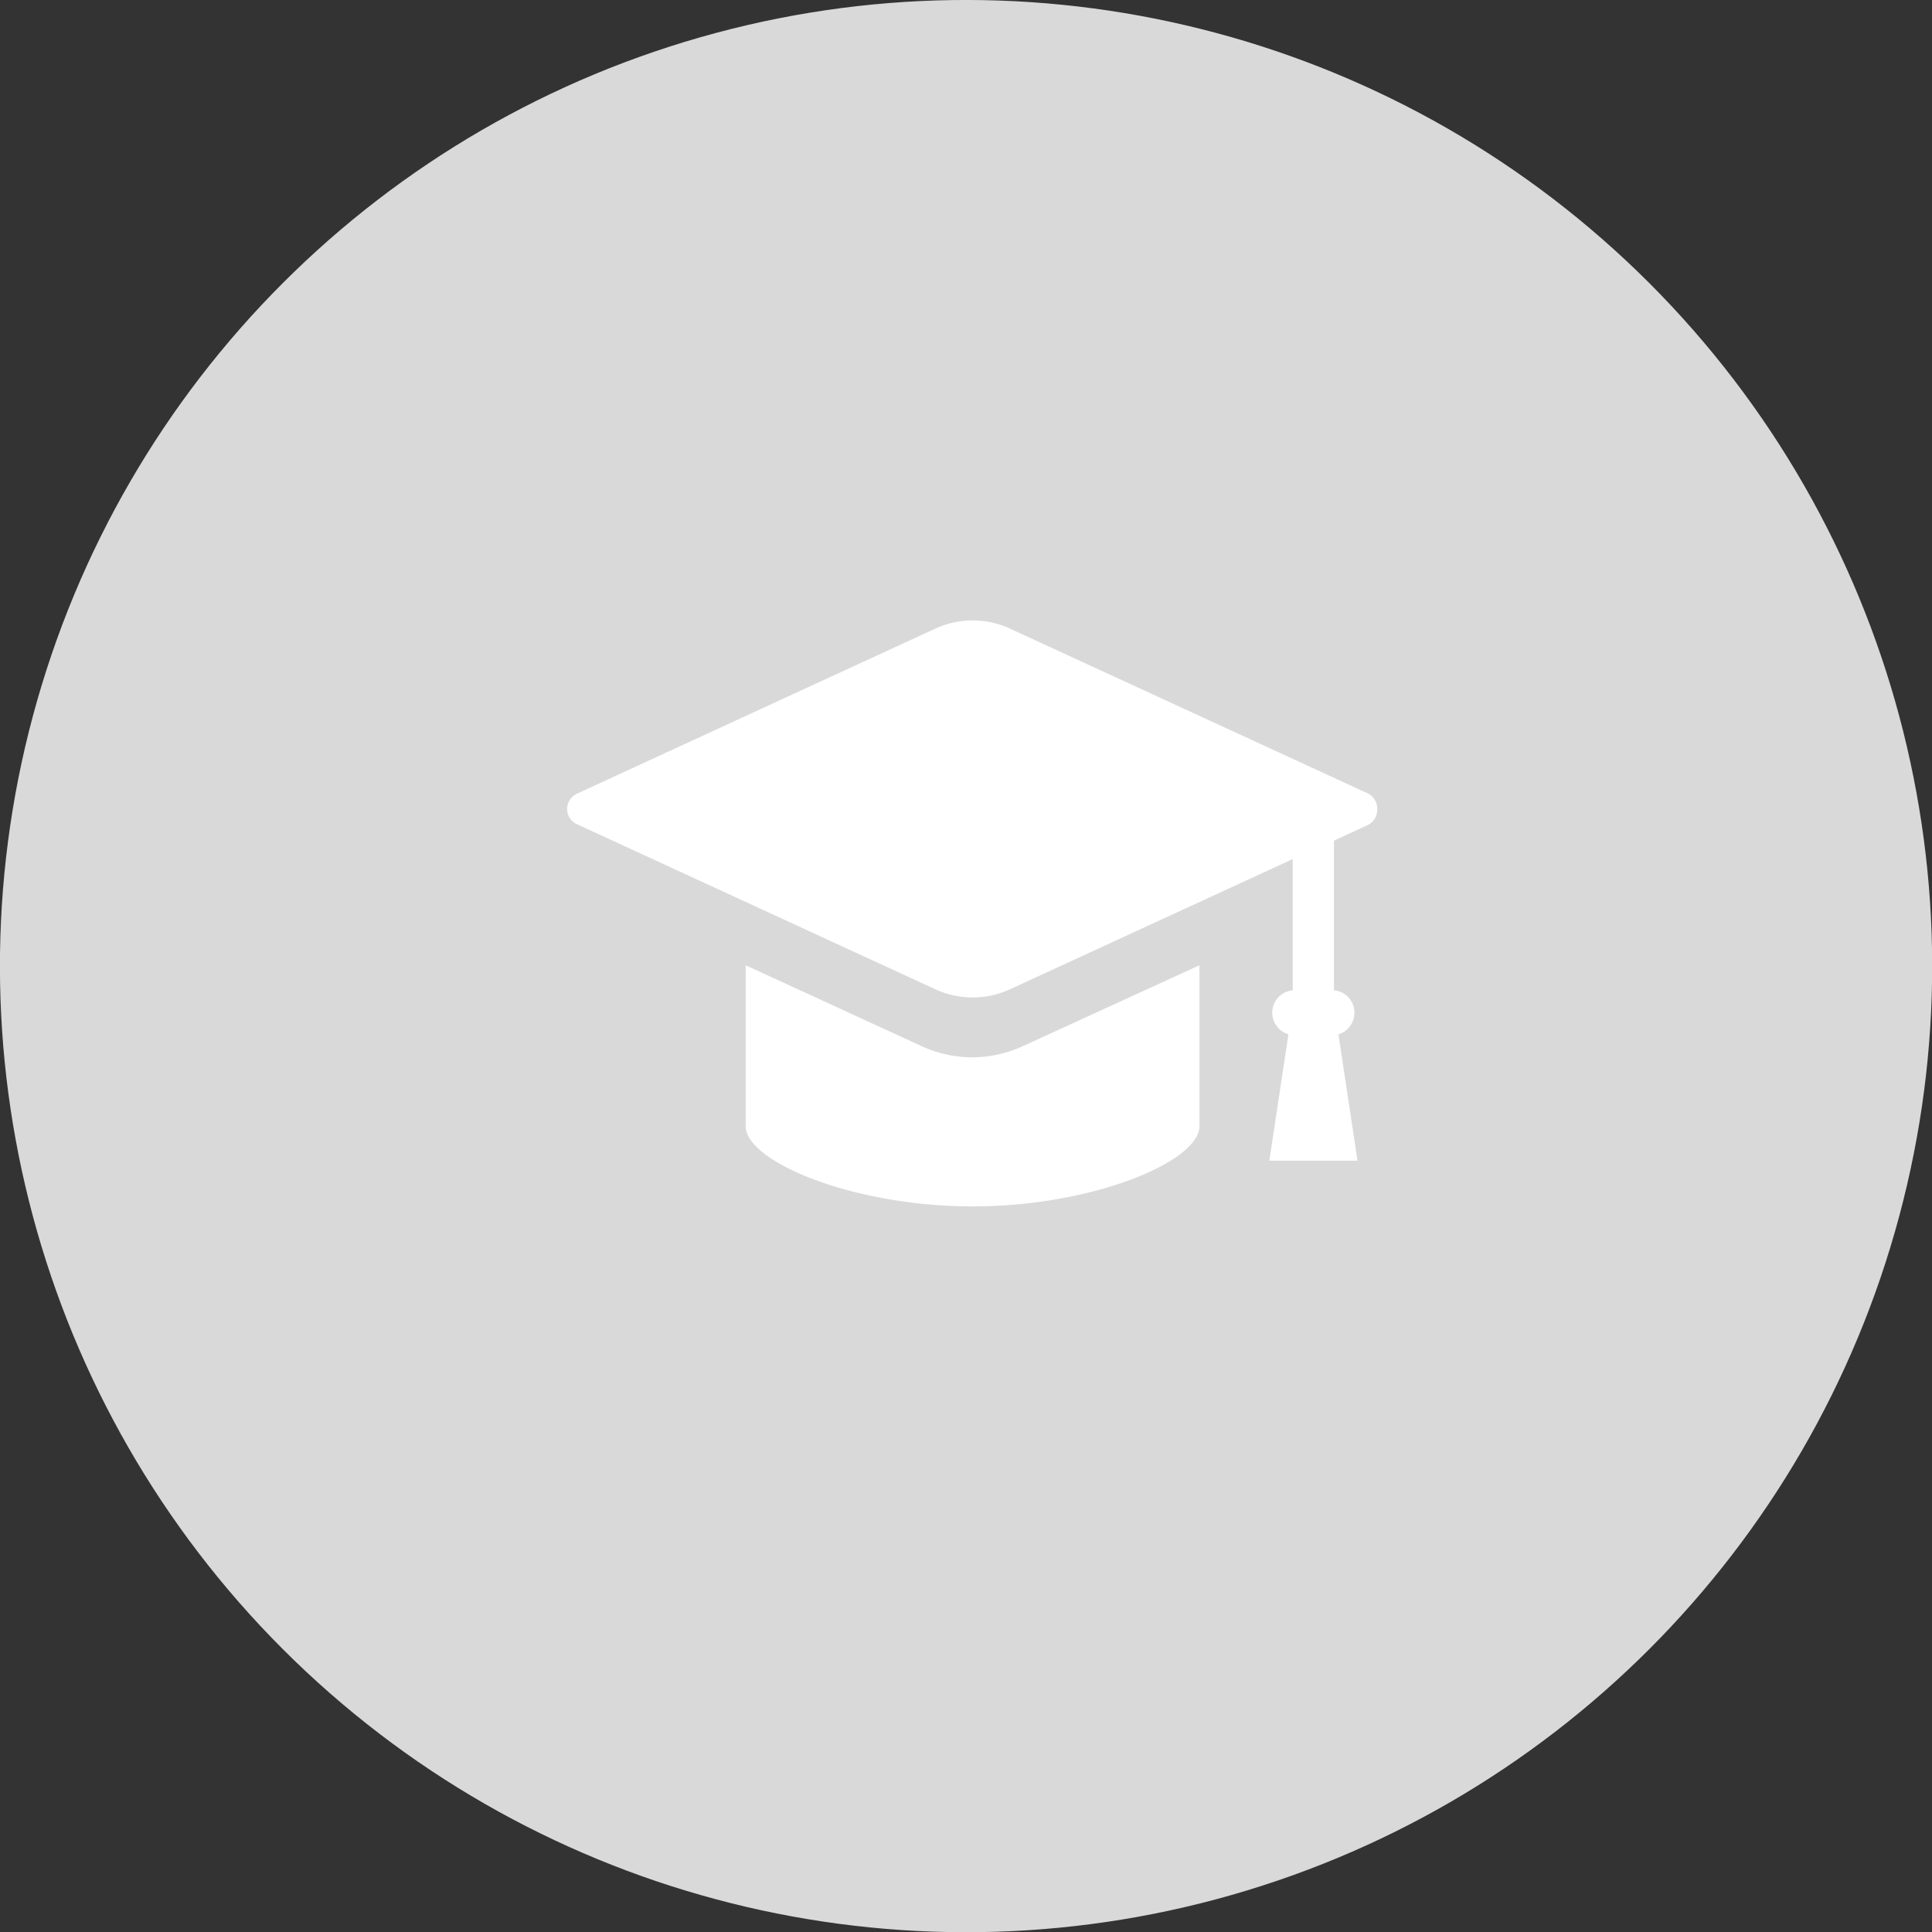 <svg xmlns="http://www.w3.org/2000/svg" viewBox="0 0 94.23 94.23"><rect x="0" y="0" width="94.23" height="94.23" fill="#333333" stroke="none"/><defs><style>.cls-1{fill:#d9d9d9;}.cls-2{fill:#fff;}</style></defs><g id="レイヤー_2" data-name="レイヤー 2"><g id="design"><circle class="cls-1" cx="47.12" cy="47.12" r="47.12" transform="translate(-19.52 47.12) rotate(-45)"/><path class="cls-2" d="M66.74,38.71l-17.5-8.06a4.35,4.35,0,0,0-3.6,0l-17.5,8.06a.84.84,0,0,0-.48.75.82.82,0,0,0,.48.74l17.5,8.06a4.35,4.35,0,0,0,3.6,0L63.05,41.9v6.4a1.1,1.1,0,0,0-1,1.09,1.12,1.12,0,0,0,.79,1.06l-.93,6.16h4.3l-.93-6.16a1.11,1.11,0,0,0,.78-1.06,1.09,1.09,0,0,0-1-1.09V41l1.63-.75a.82.82,0,0,0,.48-.74A.84.84,0,0,0,66.74,38.71Z"/><path class="cls-2" d="M47.44,51.57a6,6,0,0,1-2.5-.55l-8.57-3.94v7.85c0,1.72,5.21,3.91,11.07,3.91S58.5,56.65,58.5,54.93V47.08L49.94,51A6,6,0,0,1,47.44,51.57Z"/></g></g></svg>